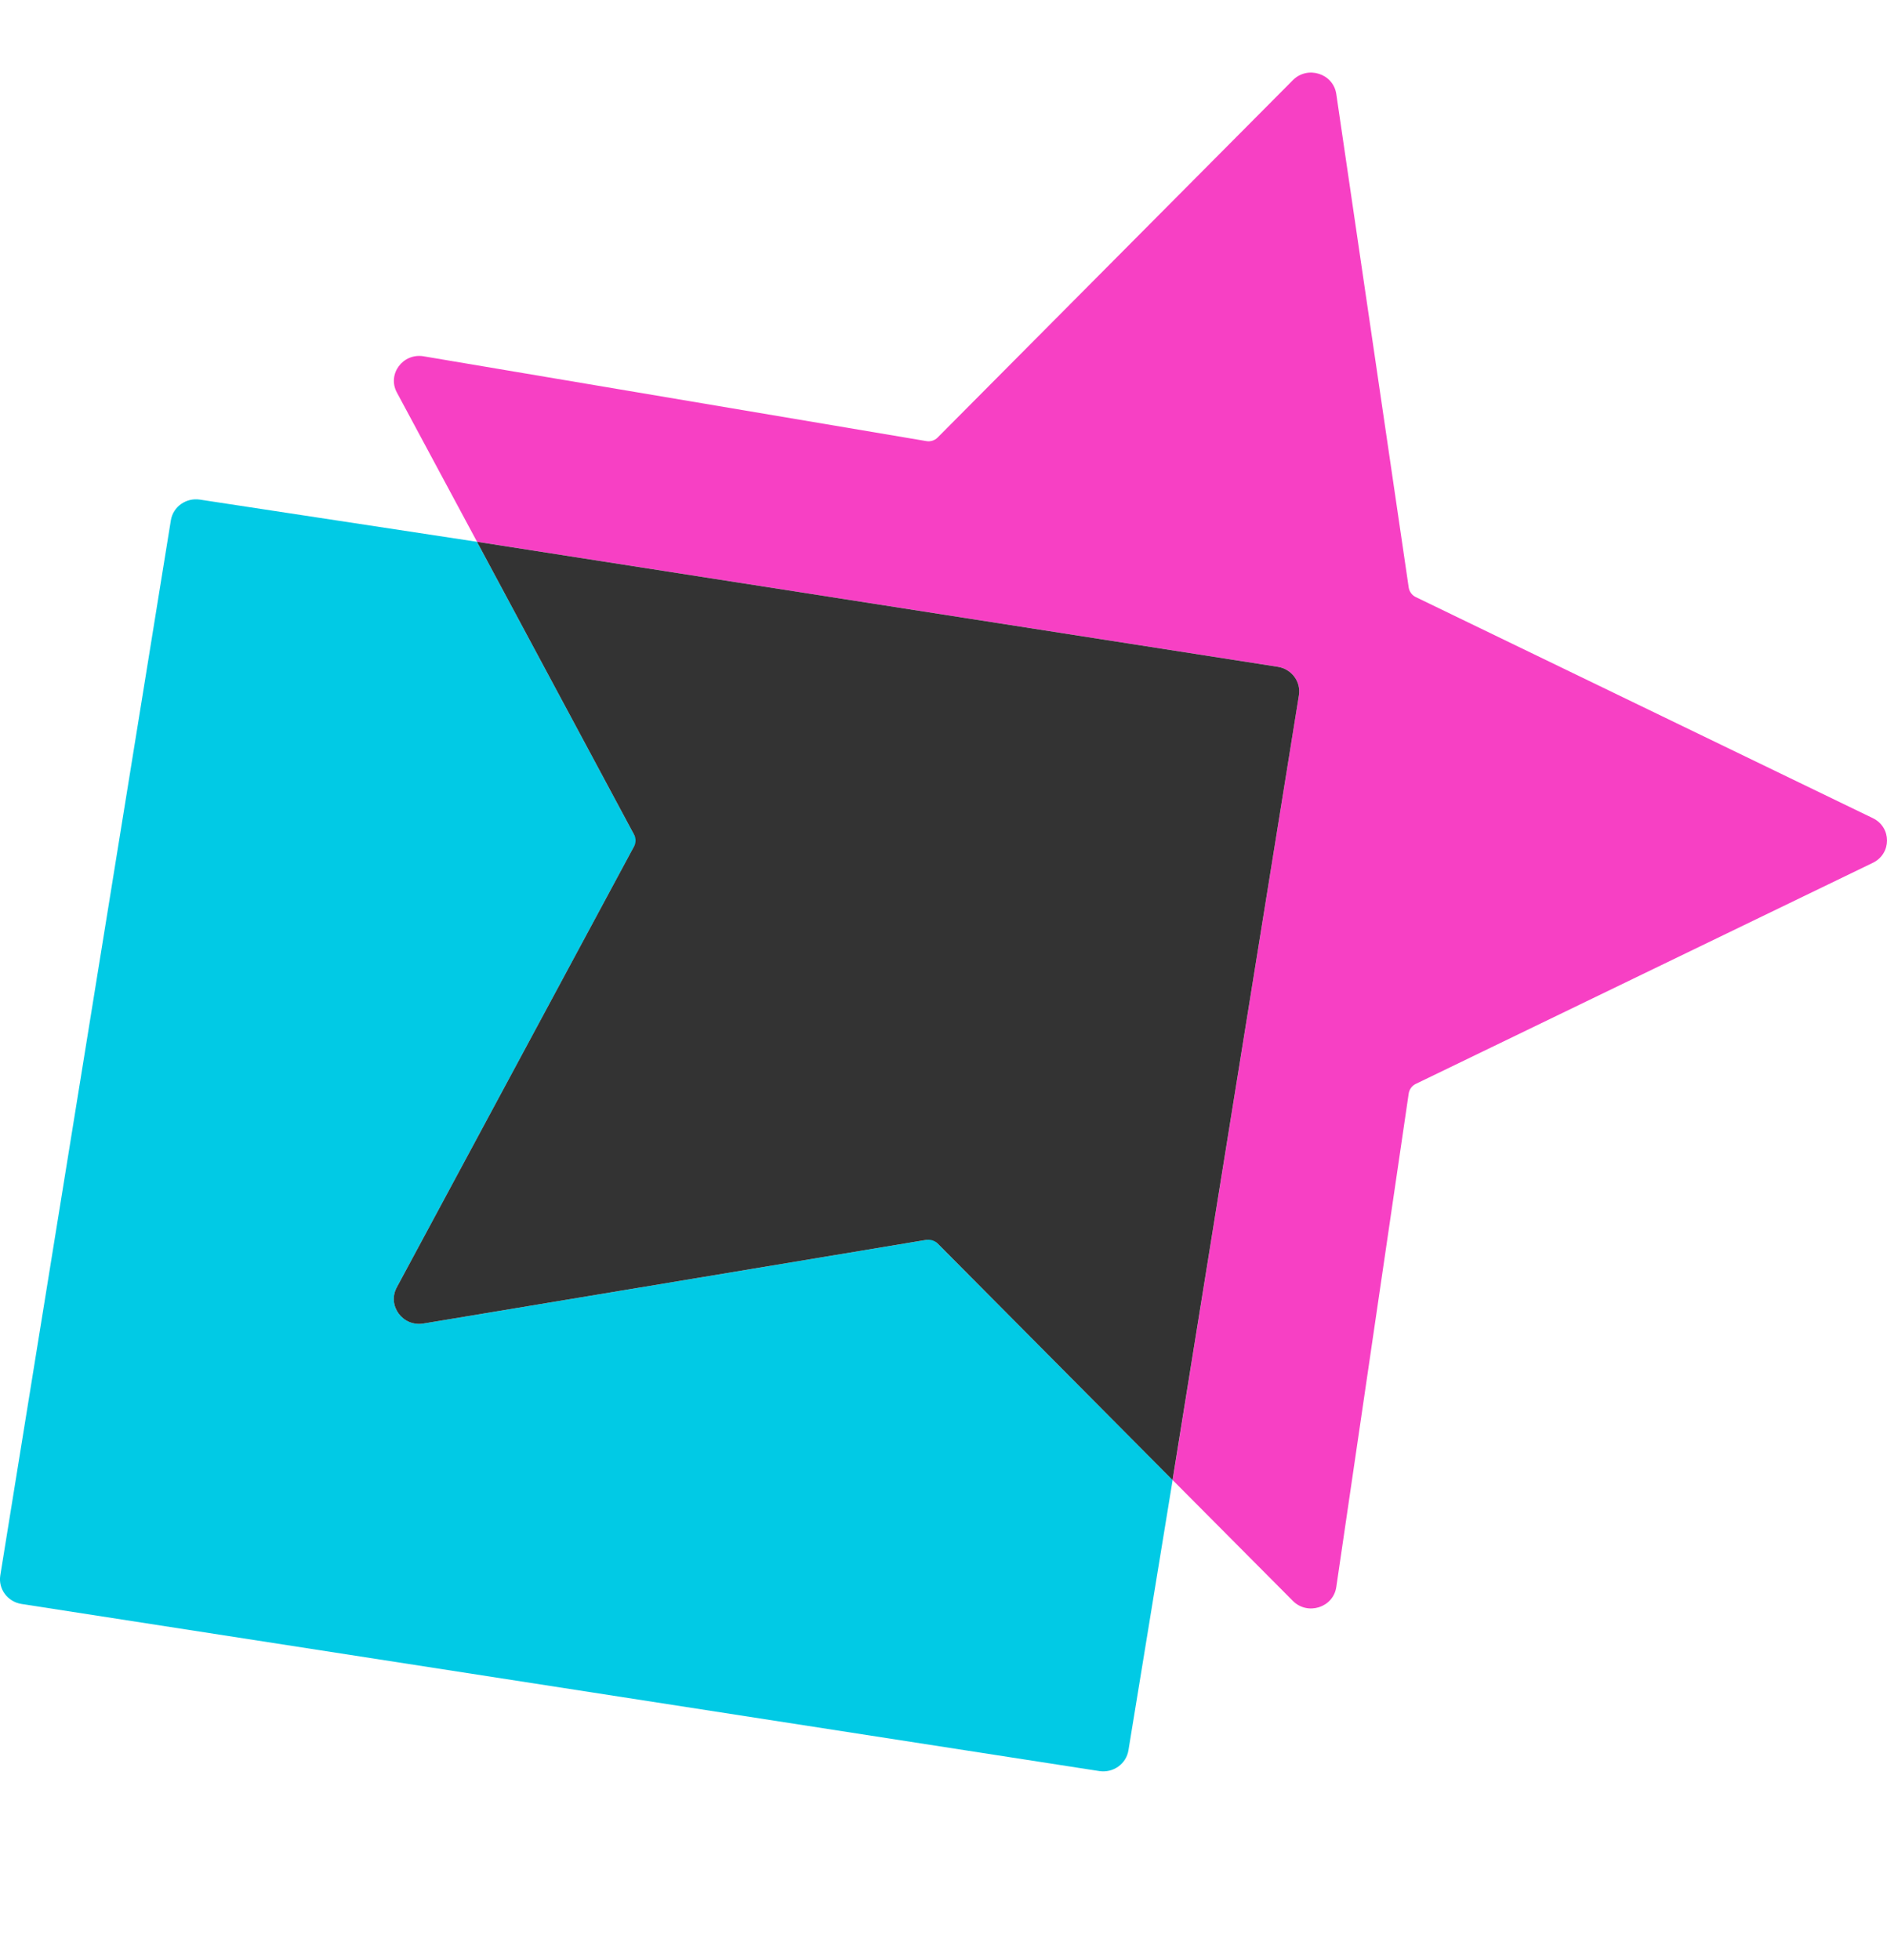 <svg width="26" height="27" viewBox="0 0 26 27" fill="none" xmlns="http://www.w3.org/2000/svg">
<path d="M5.467 17.733C5.332 17.984 5.55 18.279 5.836 18.231L12.854 17.064L16.157 20.387L15.548 24.111C15.517 24.298 15.338 24.425 15.147 24.396L0.296 22.094C0.105 22.064 -0.026 21.888 0.004 21.701L2.354 7.168C2.384 6.981 2.563 6.853 2.754 6.882L6.572 7.463L8.78 11.578L5.467 17.733Z" fill="#01CAE5"/>
<path d="M12.764 6.076C12.821 6.086 12.879 6.067 12.919 6.027L17.814 1.104C18.017 0.9 18.371 1.013 18.412 1.295L19.41 8.094C19.419 8.15 19.455 8.199 19.506 8.224L25.805 11.27C26.065 11.396 26.065 11.759 25.805 11.885L19.506 14.931C19.455 14.956 19.419 15.005 19.41 15.061L18.412 21.861C18.371 22.143 18.017 22.256 17.814 22.052L16.157 20.387L17.897 9.577C17.927 9.39 17.797 9.215 17.607 9.185L6.573 7.463L5.468 5.406C5.333 5.154 5.551 4.86 5.837 4.908L12.764 6.076Z" fill="#F740C4"/>
<path d="M17.606 9.185C17.797 9.215 17.927 9.39 17.897 9.577L16.156 20.387L12.918 17.128C12.878 17.088 12.82 17.07 12.763 17.079L5.835 18.231C5.549 18.279 5.332 17.984 5.467 17.733L8.737 11.657C8.764 11.607 8.764 11.548 8.737 11.498L6.572 7.463L17.606 9.185Z" fill="#333333"/>
</svg>

